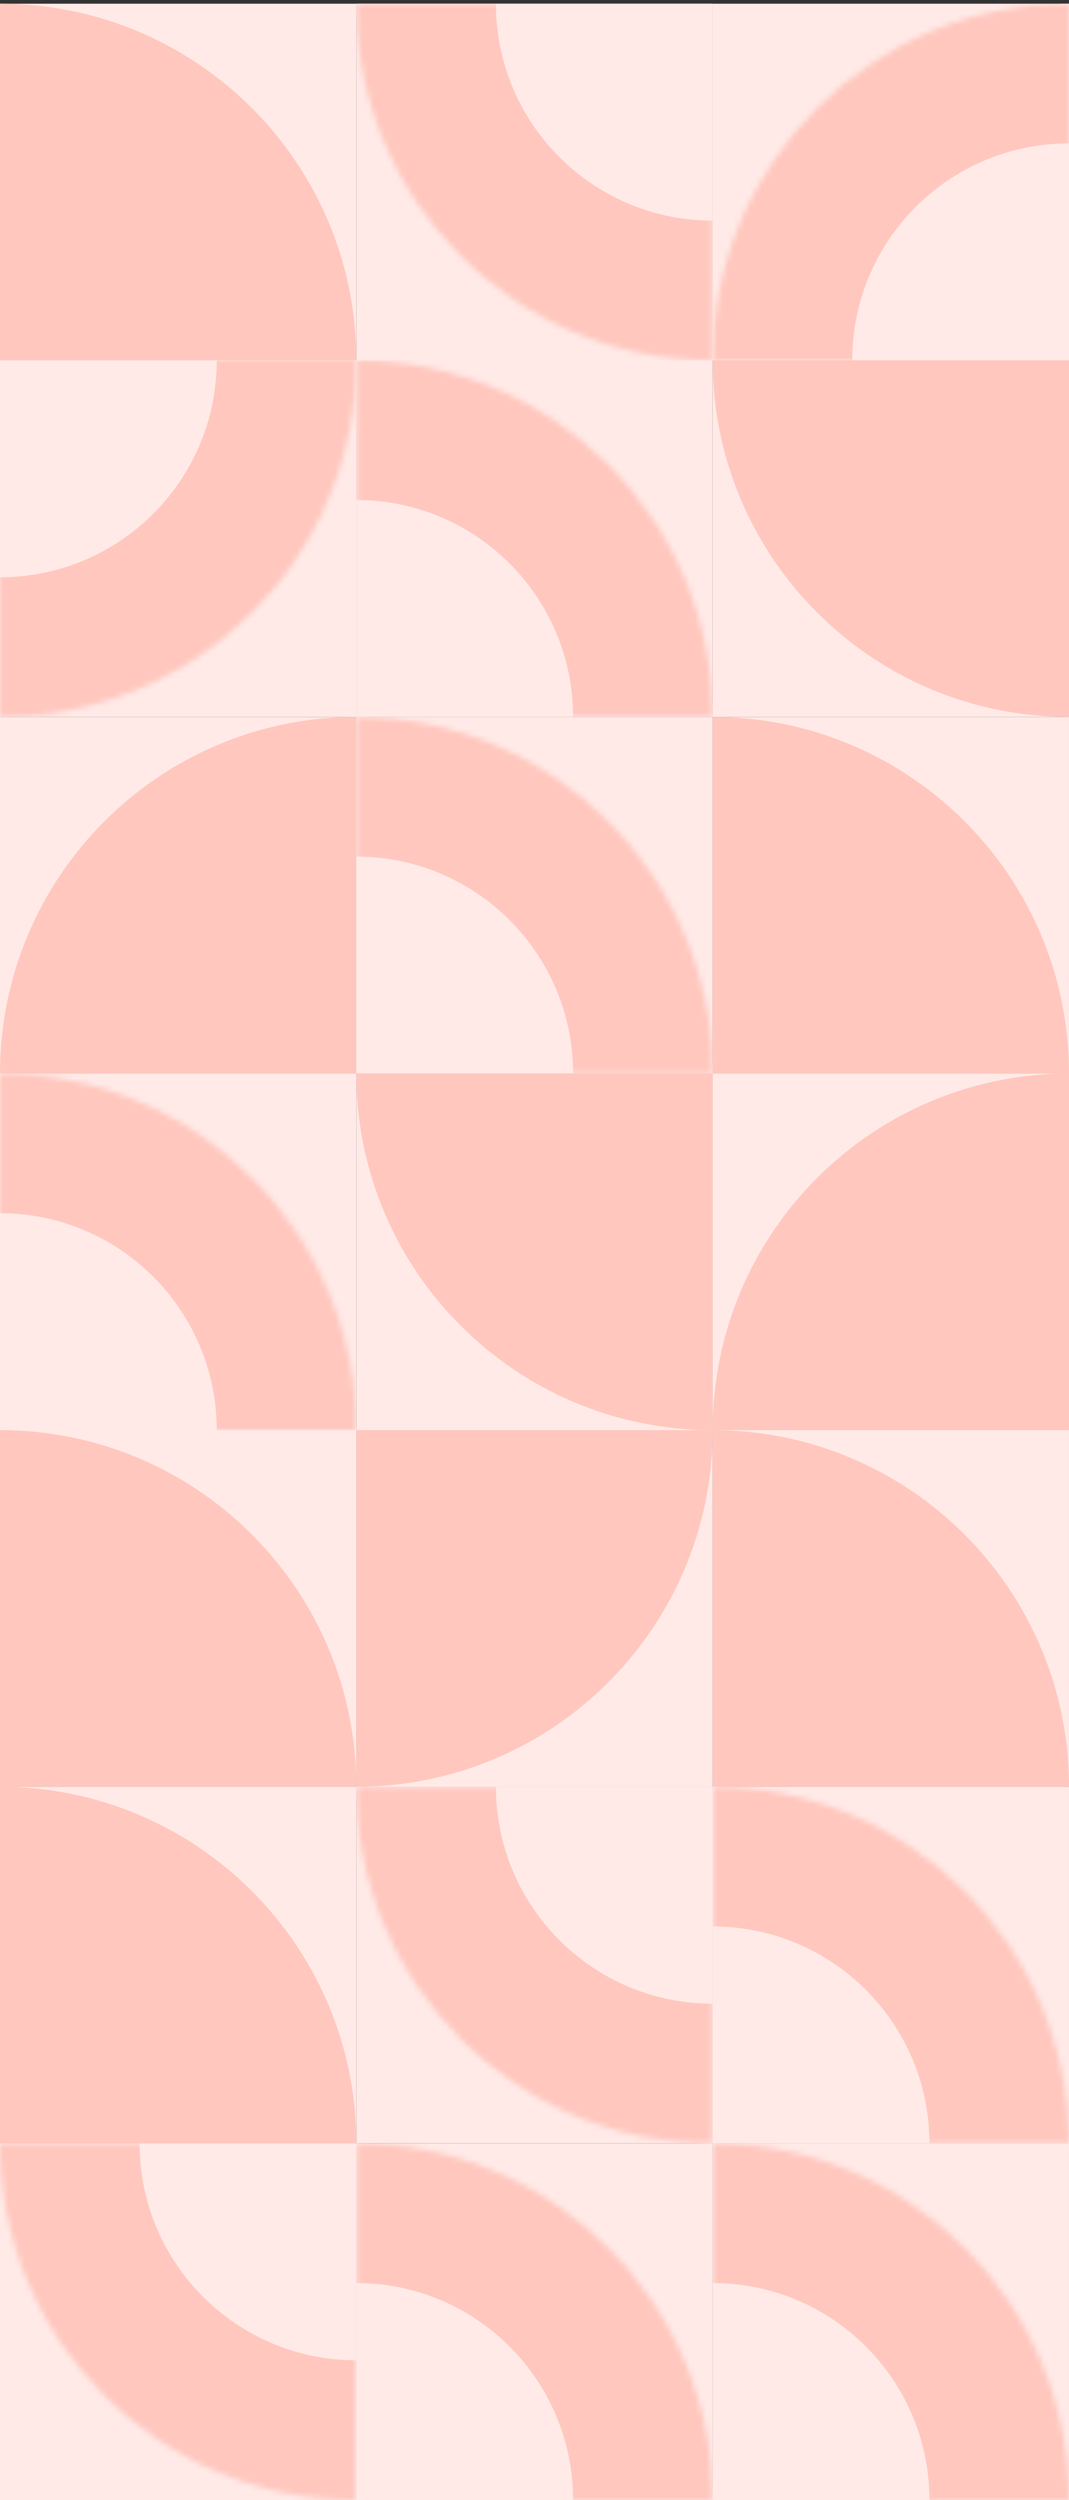<svg width="193" height="451" viewBox="0 0 193 451" fill="none" xmlns="http://www.w3.org/2000/svg">
<rect x="0" y="0" width="193" height="451" fill="#333333" stroke="none"/>
<g clip-path="url(#clip0_139_15956)">
<rect width="64.333" height="64.333" transform="translate(0 0.667)" fill="#FFEAE7"/>
<path d="M64.333 65C64.333 29.47 35.53 0.667 0 0.667V65H64.333Z" fill="#FFC7BE"/>
</g>
<g clip-path="url(#clip1_139_15956)">
<rect width="64.333" height="64.333" transform="translate(64.333 0.667)" fill="#FFEAE7"/>
<mask id="path-2-inside-1_139_15956" fill="white">
<path d="M64.333 0.667H128.666V65C93.136 65 64.333 36.197 64.333 0.667Z"/>
</mask>
<path d="M64.333 0.667H128.666V65C93.136 65 64.333 36.197 64.333 0.667Z" fill="#FFEAE7"/>
<path d="M64.333 0.667H128.666H64.333ZM128.666 90.196C79.221 90.196 39.137 50.112 39.137 0.667L89.529 0.667C89.529 22.282 107.051 39.804 128.666 39.804V90.196ZM128.666 90.196C79.221 90.196 39.137 50.112 39.137 0.667V0.667H89.529V0.667C89.529 22.282 107.051 39.804 128.666 39.804V90.196ZM128.666 0.667V65V0.667Z" fill="#FFC7BE" mask="url(#path-2-inside-1_139_15956)"/>
</g>
<g clip-path="url(#clip2_139_15956)">
<rect width="64.333" height="64.333" transform="translate(128.666 0.667)" fill="#FFEAE7"/>
<mask id="path-4-inside-2_139_15956" fill="white">
<path d="M128.666 65C128.666 29.47 157.469 0.667 192.999 0.667V65H128.666Z"/>
</mask>
<path d="M128.666 65C128.666 29.47 157.469 0.667 192.999 0.667V65H128.666Z" fill="#FFEAE7"/>
<path d="M103.47 65C103.47 15.555 143.554 -24.529 192.999 -24.529V25.863C171.384 25.863 153.862 43.385 153.862 65H103.47ZM192.999 65H128.666H192.999ZM103.47 65V65C103.47 15.555 143.554 -24.529 192.999 -24.529V25.863C171.384 25.863 153.862 43.385 153.862 65V65H103.47ZM192.999 0.667V65V0.667Z" fill="#FFC7BE" mask="url(#path-4-inside-2_139_15956)"/>
</g>
<g clip-path="url(#clip3_139_15956)">
<rect width="64.333" height="64.333" transform="translate(0 65)" fill="#FFEAE7"/>
<mask id="path-6-inside-3_139_15956" fill="white">
<path d="M0 65H64.333C64.333 100.53 35.53 129.333 0 129.333V65Z"/>
</mask>
<path d="M0 65H64.333C64.333 100.53 35.53 129.333 0 129.333V65Z" fill="#FFEAE7"/>
<path d="M0 65H64.333H0ZM89.529 65C89.529 114.446 49.446 154.529 -3.8147e-06 154.529H0V104.138C21.615 104.138 39.137 86.615 39.137 65L89.529 65ZM0 129.333V65V129.333ZM89.529 65V65C89.529 114.446 49.446 154.529 -3.8147e-06 154.529L0 104.138C21.615 104.138 39.137 86.615 39.137 65V65H89.529Z" fill="#FFC7BE" mask="url(#path-6-inside-3_139_15956)"/>
</g>
<g clip-path="url(#clip4_139_15956)">
<rect width="64.333" height="64.333" transform="translate(64.333 65)" fill="#FFEAE7"/>
<mask id="path-8-inside-4_139_15956" fill="white">
<path d="M64.333 65C99.863 65 128.666 93.803 128.666 129.333H64.333V65Z"/>
</mask>
<path d="M64.333 65C99.863 65 128.666 93.803 128.666 129.333H64.333V65Z" fill="#FFEAE7"/>
<path d="M64.333 39.804H64.333C113.778 39.804 153.862 79.888 153.862 129.333H103.47C103.47 107.718 85.948 90.196 64.333 90.196V39.804ZM128.666 129.333H64.333H128.666ZM64.333 129.333V65V129.333ZM64.333 39.804C113.778 39.804 153.862 79.888 153.862 129.333V129.333H103.47V129.333C103.47 107.718 85.948 90.196 64.333 90.196L64.333 39.804Z" fill="#FFC7BE" mask="url(#path-8-inside-4_139_15956)"/>
</g>
<g clip-path="url(#clip5_139_15956)">
<rect width="64.333" height="64.333" transform="translate(128.666 65)" fill="#FFEAE7"/>
<path d="M128.666 65C128.666 100.53 157.469 129.333 192.999 129.333L192.999 65L128.666 65Z" fill="#FFC7BE"/>
</g>
<g clip-path="url(#clip6_139_15956)">
<rect width="64.333" height="64.333" transform="translate(0 129.334)" fill="#FFEAE7"/>
<path d="M64.333 129.334C28.803 129.334 -1.55308e-06 158.137 0 193.667L64.333 193.667L64.333 129.334Z" fill="#FFC7BE"/>
</g>
<g clip-path="url(#clip7_139_15956)">
<rect width="64.333" height="64.333" transform="translate(64.333 129.334)" fill="#FFEAE7"/>
<mask id="path-12-inside-5_139_15956" fill="white">
<path d="M64.333 129.334C99.863 129.334 128.666 158.137 128.666 193.667H64.333V129.334Z"/>
</mask>
<path d="M64.333 129.334C99.863 129.334 128.666 158.137 128.666 193.667H64.333V129.334Z" fill="#FFEAE7"/>
<path d="M64.333 104.138H64.333C113.778 104.138 153.862 144.222 153.862 193.667H103.47C103.47 172.052 85.948 154.53 64.333 154.53V104.138ZM128.666 193.667H64.333H128.666ZM64.333 193.667V129.334V193.667ZM64.333 104.138C113.778 104.138 153.862 144.222 153.862 193.667V193.667H103.47V193.667C103.47 172.052 85.948 154.53 64.333 154.53L64.333 104.138Z" fill="#FFC7BE" mask="url(#path-12-inside-5_139_15956)"/>
</g>
<g clip-path="url(#clip8_139_15956)">
<rect width="64.333" height="64.333" transform="translate(128.666 129.334)" fill="#FFEAE7"/>
<path d="M192.999 193.667C192.999 158.137 164.196 129.334 128.666 129.334V193.667H192.999Z" fill="#FFC7BE"/>
</g>
<g clip-path="url(#clip9_139_15956)">
<rect width="64.333" height="64.333" transform="translate(0 193.667)" fill="#FFEAE7"/>
<mask id="path-15-inside-6_139_15956" fill="white">
<path d="M0 193.667C35.53 193.667 64.333 222.47 64.333 258H0V193.667Z"/>
</mask>
<path d="M0 193.667C35.53 193.667 64.333 222.47 64.333 258H0V193.667Z" fill="#FFEAE7"/>
<path d="M0 168.471H-3.8147e-06C49.446 168.471 89.529 208.555 89.529 258L39.137 258C39.137 236.385 21.615 218.863 0 218.863V168.471ZM64.333 258H0H64.333ZM0 258V193.667V258ZM-3.8147e-06 168.471C49.446 168.471 89.529 208.555 89.529 258V258H39.137V258C39.137 236.385 21.615 218.863 0 218.863L-3.8147e-06 168.471Z" fill="#FFC7BE" mask="url(#path-15-inside-6_139_15956)"/>
</g>
<g clip-path="url(#clip10_139_15956)">
<rect width="64.333" height="64.333" transform="translate(64.333 193.667)" fill="#FFEAE7"/>
<path d="M64.333 193.667C64.333 229.197 93.136 258 128.666 258L128.666 193.667L64.333 193.667Z" fill="#FFC7BE"/>
</g>
<g clip-path="url(#clip11_139_15956)">
<rect width="64.333" height="64.333" transform="translate(128.666 193.667)" fill="#FFEAE7"/>
<path d="M192.999 193.667C157.469 193.667 128.666 222.47 128.666 258L192.999 258L192.999 193.667Z" fill="#FFC7BE"/>
</g>
<g clip-path="url(#clip12_139_15956)">
<rect width="64.333" height="64.333" transform="translate(0 258)" fill="#FFEAE7"/>
<path d="M64.333 322.333C64.333 286.803 35.53 258 0 258V322.333H64.333Z" fill="#FFC7BE"/>
</g>
<g clip-path="url(#clip13_139_15956)">
<rect width="64.333" height="64.333" transform="translate(64.333 258)" fill="#FFEAE7"/>
<path d="M64.333 322.333C99.863 322.333 128.666 293.53 128.666 258L64.333 258L64.333 322.333Z" fill="#FFC7BE"/>
</g>
<g clip-path="url(#clip14_139_15956)">
<rect width="64.333" height="64.333" transform="translate(128.666 258)" fill="#FFEAE7"/>
<path d="M192.999 322.333C192.999 286.803 164.196 258 128.666 258V322.333H192.999Z" fill="#FFC7BE"/>
</g>
<g clip-path="url(#clip15_139_15956)">
<rect width="64.333" height="64.333" transform="translate(0 322.333)" fill="#FFEAE7"/>
<path d="M64.333 386.666C64.333 351.136 35.53 322.333 0 322.333V386.666H64.333Z" fill="#FFC7BE"/>
</g>
<g clip-path="url(#clip16_139_15956)">
<rect width="64.333" height="64.333" transform="translate(64.333 322.333)" fill="#FFEAE7"/>
<mask id="path-23-inside-7_139_15956" fill="white">
<path d="M64.333 322.333H128.666V386.666C93.136 386.666 64.333 357.863 64.333 322.333Z"/>
</mask>
<path d="M64.333 322.333H128.666V386.666C93.136 386.666 64.333 357.863 64.333 322.333Z" fill="#FFEAE7"/>
<path d="M64.333 322.333H128.666H64.333ZM128.666 411.862C79.221 411.862 39.137 371.779 39.137 322.333L89.529 322.333C89.529 343.948 107.051 361.471 128.666 361.471V411.862ZM128.666 411.862C79.221 411.862 39.137 371.779 39.137 322.333V322.333H89.529V322.333C89.529 343.948 107.051 361.471 128.666 361.471V411.862ZM128.666 322.333V386.666V322.333Z" fill="#FFC7BE" mask="url(#path-23-inside-7_139_15956)"/>
</g>
<g clip-path="url(#clip17_139_15956)">
<rect width="64.333" height="64.333" transform="translate(128.666 322.333)" fill="#FFEAE7"/>
<mask id="path-25-inside-8_139_15956" fill="white">
<path d="M128.666 322.333C164.196 322.333 192.999 351.136 192.999 386.666H128.666V322.333Z"/>
</mask>
<path d="M128.666 322.333C164.196 322.333 192.999 351.136 192.999 386.666H128.666V322.333Z" fill="#FFEAE7"/>
<path d="M128.666 297.137H128.666C178.111 297.137 218.195 337.221 218.195 386.666H167.803C167.803 365.051 150.281 347.529 128.666 347.529V297.137ZM192.999 386.666H128.666H192.999ZM128.666 386.666V322.333V386.666ZM128.666 297.137C178.111 297.137 218.195 337.221 218.195 386.666V386.666H167.803V386.666C167.803 365.051 150.281 347.529 128.666 347.529L128.666 297.137Z" fill="#FFC7BE" mask="url(#path-25-inside-8_139_15956)"/>
</g>
<g clip-path="url(#clip18_139_15956)">
<rect width="64.333" height="64.333" transform="translate(0 386.667)" fill="#FFEAE7"/>
<mask id="path-27-inside-9_139_15956" fill="white">
<path d="M0 386.667H64.333V451C28.803 451 0 422.197 0 386.667Z"/>
</mask>
<path d="M0 386.667H64.333V451C28.803 451 0 422.197 0 386.667Z" fill="#FFEAE7"/>
<path d="M0 386.667H64.333H0ZM64.333 476.196H64.333C14.888 476.196 -25.196 436.113 -25.196 386.667L25.196 386.667C25.196 408.282 42.718 425.804 64.333 425.804V476.196ZM64.333 476.196C14.888 476.196 -25.196 436.113 -25.196 386.667V386.667H25.196V386.667C25.196 408.282 42.718 425.804 64.333 425.804L64.333 476.196ZM64.333 386.667V451V386.667Z" fill="#FFC7BE" mask="url(#path-27-inside-9_139_15956)"/>
</g>
<g clip-path="url(#clip19_139_15956)">
<rect width="64.333" height="64.333" transform="translate(64.333 386.667)" fill="#FFEAE7"/>
<mask id="path-29-inside-10_139_15956" fill="white">
<path d="M64.333 386.667C99.863 386.667 128.666 415.47 128.666 451H64.333V386.667Z"/>
</mask>
<path d="M64.333 386.667C99.863 386.667 128.666 415.47 128.666 451H64.333V386.667Z" fill="#FFEAE7"/>
<path d="M64.333 361.471H64.333C113.778 361.471 153.862 401.555 153.862 451H103.47C103.47 429.385 85.948 411.863 64.333 411.863V361.471ZM128.666 451H64.333H128.666ZM64.333 451V386.667V451ZM64.333 361.471C113.778 361.471 153.862 401.555 153.862 451V451H103.47V451C103.47 429.385 85.948 411.863 64.333 411.863L64.333 361.471Z" fill="#FFC7BE" mask="url(#path-29-inside-10_139_15956)"/>
</g>
<g clip-path="url(#clip20_139_15956)">
<rect width="64.333" height="64.333" transform="translate(128.666 386.667)" fill="#FFEAE7"/>
<mask id="path-31-inside-11_139_15956" fill="white">
<path d="M128.666 386.667C164.196 386.667 192.999 415.47 192.999 451H128.666V386.667Z"/>
</mask>
<path d="M128.666 386.667C164.196 386.667 192.999 415.47 192.999 451H128.666V386.667Z" fill="#FFEAE7"/>
<path d="M128.666 361.471H128.666C178.111 361.471 218.195 401.555 218.195 451H167.803C167.803 429.385 150.281 411.863 128.666 411.863V361.471ZM192.999 451H128.666H192.999ZM128.666 451V386.667V451ZM128.666 361.471C178.111 361.471 218.195 401.555 218.195 451V451H167.803V451C167.803 429.385 150.281 411.863 128.666 411.863L128.666 361.471Z" fill="#FFC7BE" mask="url(#path-31-inside-11_139_15956)"/>
</g>
<defs>
<clipPath id="clip0_139_15956">
<rect width="64.333" height="64.333" fill="white" transform="translate(0 0.667)"/>
</clipPath>
<clipPath id="clip1_139_15956">
<rect width="64.333" height="64.333" fill="white" transform="translate(64.333 0.667)"/>
</clipPath>
<clipPath id="clip2_139_15956">
<rect width="64.333" height="64.333" fill="white" transform="translate(128.666 0.667)"/>
</clipPath>
<clipPath id="clip3_139_15956">
<rect width="64.333" height="64.333" fill="white" transform="translate(0 65)"/>
</clipPath>
<clipPath id="clip4_139_15956">
<rect width="64.333" height="64.333" fill="white" transform="translate(64.333 65)"/>
</clipPath>
<clipPath id="clip5_139_15956">
<rect width="64.333" height="64.333" fill="white" transform="translate(128.666 65)"/>
</clipPath>
<clipPath id="clip6_139_15956">
<rect width="64.333" height="64.333" fill="white" transform="translate(0 129.334)"/>
</clipPath>
<clipPath id="clip7_139_15956">
<rect width="64.333" height="64.333" fill="white" transform="translate(64.333 129.334)"/>
</clipPath>
<clipPath id="clip8_139_15956">
<rect width="64.333" height="64.333" fill="white" transform="translate(128.666 129.334)"/>
</clipPath>
<clipPath id="clip9_139_15956">
<rect width="64.333" height="64.333" fill="white" transform="translate(0 193.667)"/>
</clipPath>
<clipPath id="clip10_139_15956">
<rect width="64.333" height="64.333" fill="white" transform="translate(64.333 193.667)"/>
</clipPath>
<clipPath id="clip11_139_15956">
<rect width="64.333" height="64.333" fill="white" transform="translate(128.666 193.667)"/>
</clipPath>
<clipPath id="clip12_139_15956">
<rect width="64.333" height="64.333" fill="white" transform="translate(0 258)"/>
</clipPath>
<clipPath id="clip13_139_15956">
<rect width="64.333" height="64.333" fill="white" transform="translate(64.333 258)"/>
</clipPath>
<clipPath id="clip14_139_15956">
<rect width="64.333" height="64.333" fill="white" transform="translate(128.666 258)"/>
</clipPath>
<clipPath id="clip15_139_15956">
<rect width="64.333" height="64.333" fill="white" transform="translate(0 322.333)"/>
</clipPath>
<clipPath id="clip16_139_15956">
<rect width="64.333" height="64.333" fill="white" transform="translate(64.333 322.333)"/>
</clipPath>
<clipPath id="clip17_139_15956">
<rect width="64.333" height="64.333" fill="white" transform="translate(128.666 322.333)"/>
</clipPath>
<clipPath id="clip18_139_15956">
<rect width="64.333" height="64.333" fill="white" transform="translate(0 386.667)"/>
</clipPath>
<clipPath id="clip19_139_15956">
<rect width="64.333" height="64.333" fill="white" transform="translate(64.333 386.667)"/>
</clipPath>
<clipPath id="clip20_139_15956">
<rect width="64.333" height="64.333" fill="white" transform="translate(128.666 386.667)"/>
</clipPath>
</defs>
</svg>
